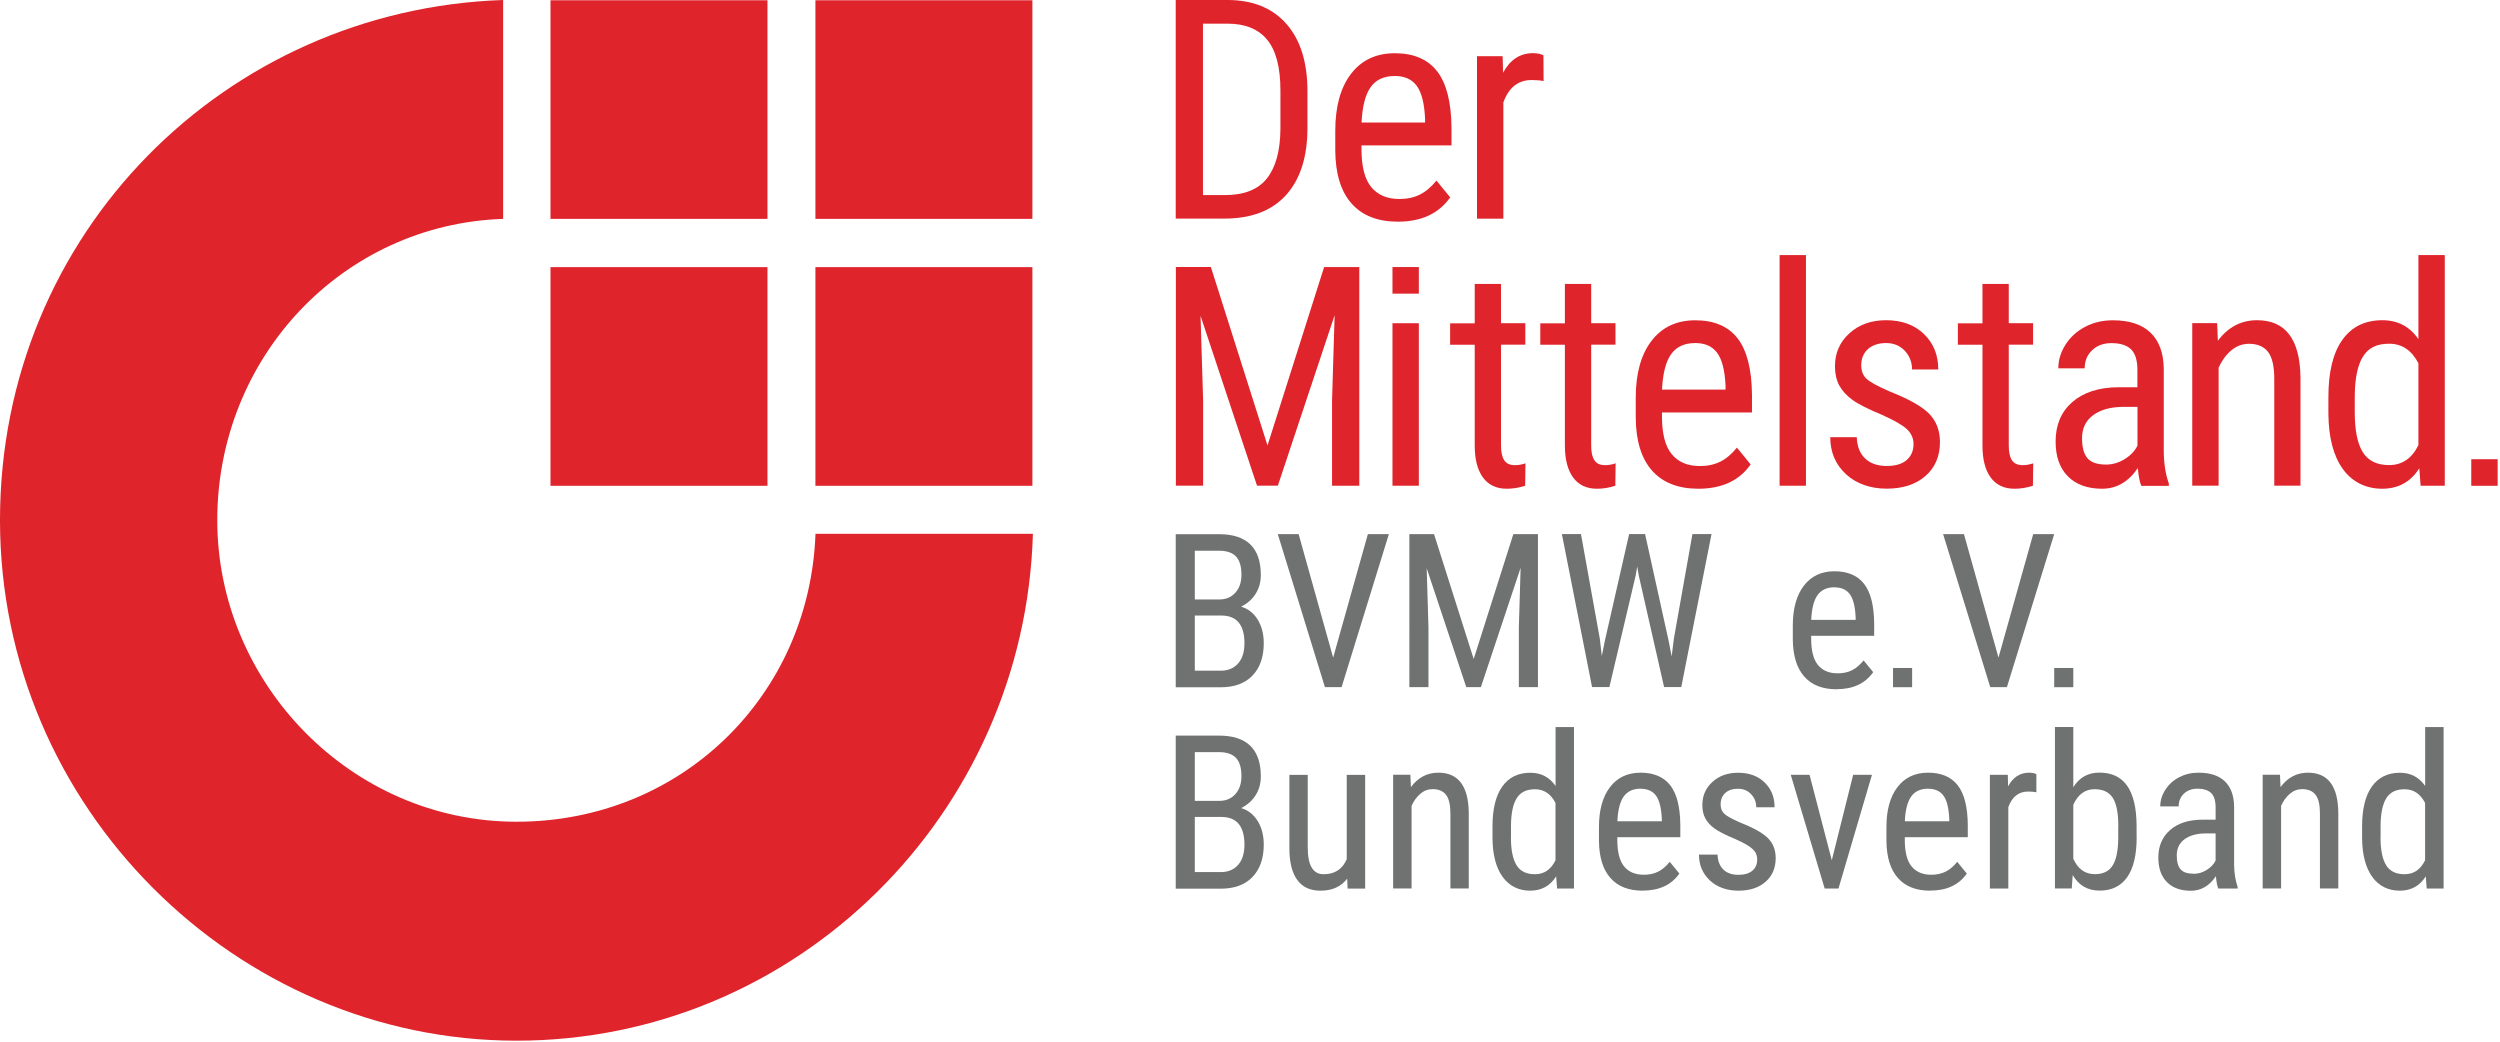 <?xml version="1.0" encoding="UTF-8" standalone="no"?>
<svg
   xmlns:dc="http://purl.org/dc/elements/1.1/"
   xmlns:cc="http://creativecommons.org/ns#"
   xmlns:rdf="http://www.w3.org/1999/02/22-rdf-syntax-ns#"
   xmlns:svg="http://www.w3.org/2000/svg"
   xmlns="http://www.w3.org/2000/svg"
   xmlns:sodipodi="http://sodipodi.sourceforge.net/DTD/sodipodi-0.dtd"
   xmlns:inkscape="http://www.inkscape.org/namespaces/inkscape"
   viewBox="0 0 150.148 62.562"
   version="1.1"
   id="svg93"
   sodipodi:docname="logo-der-mittelstand-bvmw-bundesverband.svg"
   width="150.148"
   height="62.562"
   inkscape:version="1.0.2 (e86c870879, 2021-01-15)">
  <sodipodi:namedview
     pagecolor="#ffffff"
     bordercolor="#666666"
     borderopacity="1"
     objecttolerance="10"
     gridtolerance="10"
     guidetolerance="10"
     inkscape:pageopacity="0"
     inkscape:pageshadow="2"
     inkscape:window-width="640"
     inkscape:window-height="480"
     id="namedview95"
     showgrid="false"
     fit-margin-top="0"
     fit-margin-left="0"
     fit-margin-right="0"
     fit-margin-bottom="0"
     inkscape:zoom="1.0736731"
     inkscape:cx="256.00259"
     inkscape:cy="101.90005"
     inkscape:current-layer="svg93" />
  <defs
     id="defs4">
    <style
       id="style2">.d{fill:#df242b;}.e{fill:#6f7271;}</style>
  </defs>
  <g
     id="a"
     transform="scale(0.441)" />
  <g
     id="b"
     transform="scale(0.441)">
    <g
       id="c">
      <path
         class="d"
         d="m 140.67,72.7 c -1.11,38.18 -32.18,69.03 -70.33,69.03 C 32.19,141.73 0,109.99 0,70.85 0,31.71 30.76,1.28 68.52,0 v 29.81 c -21.86,0.74 -38.93,18.83 -38.93,41.04 0,22.21 18.24,41.06 40.75,41.06 22.51,0 39.93,-17.24 40.72,-39.21 z M 74.97,0.04 h 29.55 V 29.81 H 74.97 Z m 36.08,36.34 h 29.55 v 29.78 h -29.55 z m 0,-36.34 H 140.6 V 29.81 H 111.05 Z M 74.97,36.38 h 29.55 V 66.16 H 74.97 Z"
         id="path7" />
      <g
         id="g15">
        <path
           class="d"
           d="M 160.12,29.78 V 0 h 7.04 c 3.45,0 6.13,1.09 8.04,3.26 1.91,2.18 2.86,5.23 2.86,9.17 v 4.99 c 0,3.94 -0.97,6.98 -2.9,9.13 -1.94,2.15 -4.74,3.22 -8.42,3.22 h -6.62 z m 3.71,-26.57 v 23.36 h 2.98 c 2.61,0 4.52,-0.75 5.72,-2.26 1.2,-1.51 1.82,-3.74 1.85,-6.7 v -5.28 c 0,-3.14 -0.6,-5.44 -1.8,-6.91 -1.2,-1.47 -3.01,-2.2 -5.43,-2.2 h -3.33 z"
           id="path9" />
        <path
           class="d"
           d="m 190.37,30.19 c -2.73,0 -4.83,-0.82 -6.29,-2.46 -1.46,-1.64 -2.21,-4.05 -2.23,-7.23 v -2.68 c 0,-3.3 0.71,-5.89 2.14,-7.76 1.43,-1.87 3.42,-2.81 5.98,-2.81 2.56,0 4.49,0.83 5.76,2.47 1.27,1.65 1.92,4.22 1.95,7.71 v 2.37 h -12.26 v 0.51 c 0,2.37 0.44,4.1 1.33,5.17 0.89,1.08 2.16,1.62 3.83,1.62 1.06,0 1.99,-0.2 2.79,-0.6 0.8,-0.4 1.56,-1.04 2.26,-1.91 l 1.87,2.29 c -1.56,2.21 -3.93,3.31 -7.12,3.31 z m -0.41,-19.84 c -1.49,0 -2.59,0.51 -3.31,1.54 -0.72,1.03 -1.12,2.63 -1.22,4.8 h 8.65 V 16.2 c -0.09,-2.1 -0.47,-3.6 -1.13,-4.5 -0.66,-0.9 -1.65,-1.35 -2.99,-1.35 z"
           id="path11" />
        <path
           class="d"
           d="m 210.22,11.04 c -0.5,-0.1 -1.04,-0.14 -1.62,-0.14 -1.84,0 -3.13,1.02 -3.86,3.05 v 15.83 h -3.59 V 7.65 h 3.49 l 0.06,2.25 c 0.96,-1.77 2.32,-2.66 4.08,-2.66 0.57,0 1.04,0.1 1.42,0.29 l 0.02,3.52 z"
           id="path13" />
      </g>
      <g
         id="g43">
        <path
           class="e"
           d="m 160.12,121.02 v -20.84 h 5.9 c 1.88,0 3.3,0.46 4.26,1.39 0.95,0.93 1.43,2.32 1.43,4.17 0,0.97 -0.24,1.83 -0.72,2.58 -0.48,0.75 -1.14,1.32 -1.96,1.73 0.95,0.29 1.7,0.87 2.25,1.76 0.55,0.89 0.83,1.96 0.83,3.21 0,1.87 -0.51,3.34 -1.53,4.41 -1.02,1.07 -2.47,1.6 -4.35,1.6 h -6.1 z m 2.6,-11.95 h 3.34 c 0.9,0 1.63,-0.31 2.18,-0.92 0.55,-0.61 0.83,-1.42 0.83,-2.44 0,-1.15 -0.25,-1.98 -0.75,-2.5 -0.5,-0.52 -1.27,-0.78 -2.3,-0.78 h -3.3 z m 0,2.2 v 7.5 h 3.55 c 0.98,0 1.77,-0.33 2.34,-0.98 0.58,-0.65 0.87,-1.57 0.87,-2.76 0,-2.51 -1.05,-3.77 -3.15,-3.77 h -3.61 z"
           id="path17" />
        <path
           class="e"
           d="m 183.48,119.65 c -0.83,1.1 -2.05,1.65 -3.65,1.65 -1.39,0 -2.44,-0.48 -3.15,-1.45 -0.71,-0.97 -1.07,-2.38 -1.08,-4.23 v -10.09 h 2.5 v 9.91 c 0,2.42 0.72,3.62 2.16,3.62 1.52,0 2.58,-0.69 3.15,-2.06 v -11.47 h 2.51 v 15.49 h -2.39 l -0.06,-1.36 z"
           id="path19" />
        <path
           class="e"
           d="m 192.08,105.52 0.07,1.67 c 0.98,-1.31 2.22,-1.96 3.74,-1.96 2.72,0 4.1,1.83 4.14,5.48 V 121 h -2.5 v -10.18 c 0,-1.21 -0.2,-2.07 -0.6,-2.58 -0.4,-0.51 -1.01,-0.77 -1.81,-0.77 -0.63,0 -1.19,0.21 -1.68,0.63 -0.5,0.42 -0.9,0.97 -1.2,1.65 V 121 h -2.51 v -15.49 h 2.37 z"
           id="path21" />
        <path
           class="e"
           d="m 203.26,112.57 c 0,-2.39 0.44,-4.2 1.33,-5.45 0.88,-1.25 2.16,-1.88 3.82,-1.88 1.47,0 2.61,0.6 3.44,1.8 v -8.02 h 2.51 v 21.99 h -2.3 l -0.13,-1.66 c -0.82,1.3 -2,1.95 -3.54,1.95 -1.54,0 -2.84,-0.62 -3.74,-1.87 -0.91,-1.25 -1.37,-3 -1.39,-5.28 v -1.59 z m 2.51,1.44 c 0,1.74 0.26,3.01 0.77,3.83 0.51,0.82 1.34,1.22 2.5,1.22 1.25,0 2.18,-0.63 2.8,-1.9 v -7.81 c -0.64,-1.24 -1.57,-1.86 -2.78,-1.86 -1.21,0 -1.99,0.41 -2.5,1.22 -0.51,0.81 -0.77,2.07 -0.78,3.75 V 114 Z"
           id="path23" />
        <path
           class="e"
           d="m 223.72,121.3 c -1.91,0 -3.38,-0.57 -4.4,-1.73 -1.02,-1.15 -1.54,-2.84 -1.56,-5.06 v -1.88 c 0,-2.31 0.5,-4.12 1.5,-5.43 1,-1.31 2.39,-1.97 4.18,-1.97 1.79,0 3.14,0.58 4.04,1.73 0.89,1.16 1.34,2.95 1.36,5.4 v 1.66 h -8.58 v 0.36 c 0,1.66 0.31,2.87 0.93,3.62 0.62,0.75 1.51,1.13 2.68,1.13 0.74,0 1.39,-0.14 1.95,-0.42 0.56,-0.28 1.09,-0.73 1.58,-1.34 l 1.31,1.6 c -1.09,1.55 -2.75,2.32 -4.99,2.32 z m -0.28,-13.89 c -1.04,0 -1.81,0.36 -2.32,1.08 -0.5,0.72 -0.79,1.84 -0.85,3.36 h 6.05 v -0.34 c -0.07,-1.47 -0.33,-2.52 -0.79,-3.15 -0.46,-0.63 -1.16,-0.94 -2.1,-0.94 z"
           id="path25" />
        <path
           class="e"
           d="m 239.32,117.05 c 0,-0.54 -0.2,-1.01 -0.61,-1.4 -0.41,-0.39 -1.19,-0.85 -2.36,-1.37 -1.35,-0.56 -2.31,-1.05 -2.86,-1.45 -0.55,-0.4 -0.97,-0.86 -1.24,-1.37 -0.28,-0.51 -0.41,-1.12 -0.41,-1.83 0,-1.26 0.46,-2.31 1.37,-3.14 0.91,-0.83 2.08,-1.25 3.5,-1.25 1.5,0 2.7,0.44 3.61,1.32 0.91,0.88 1.36,2 1.36,3.38 h -2.5 c 0,-0.7 -0.23,-1.29 -0.7,-1.78 -0.46,-0.49 -1.06,-0.74 -1.78,-0.74 -0.72,0 -1.32,0.19 -1.74,0.58 -0.42,0.39 -0.63,0.9 -0.63,1.55 0,0.51 0.15,0.93 0.46,1.24 0.31,0.31 1.05,0.73 2.22,1.24 1.87,0.74 3.14,1.46 3.81,2.16 0.67,0.7 1.01,1.59 1.01,2.67 0,1.35 -0.46,2.43 -1.38,3.23 -0.92,0.81 -2.15,1.21 -3.69,1.21 -1.54,0 -2.9,-0.46 -3.89,-1.39 -0.99,-0.93 -1.49,-2.1 -1.49,-3.52 h 2.53 c 0.03,0.86 0.29,1.53 0.78,2.02 0.49,0.49 1.18,0.73 2.07,0.73 0.83,0 1.47,-0.19 1.9,-0.57 0.44,-0.38 0.65,-0.88 0.65,-1.52 z"
           id="path27" />
        <path
           class="e"
           d="m 249.47,117.16 2.91,-11.64 h 2.56 l -4.56,15.49 h -1.88 l -4.62,-15.49 h 2.56 z"
           id="path29" />
        <path
           class="e"
           d="m 262.87,121.3 c -1.91,0 -3.38,-0.57 -4.4,-1.73 -1.02,-1.15 -1.54,-2.84 -1.56,-5.06 v -1.88 c 0,-2.31 0.5,-4.12 1.5,-5.43 1,-1.31 2.39,-1.97 4.18,-1.97 1.79,0 3.15,0.58 4.04,1.73 0.89,1.16 1.34,2.95 1.36,5.4 v 1.66 h -8.58 v 0.36 c 0,1.66 0.31,2.87 0.93,3.62 0.62,0.75 1.51,1.13 2.68,1.13 0.74,0 1.39,-0.14 1.95,-0.42 0.56,-0.28 1.09,-0.73 1.58,-1.34 l 1.31,1.6 c -1.09,1.55 -2.75,2.32 -4.99,2.32 z m -0.28,-13.89 c -1.04,0 -1.81,0.36 -2.32,1.08 -0.5,0.72 -0.79,1.84 -0.85,3.36 h 6.05 v -0.34 c -0.07,-1.47 -0.33,-2.52 -0.79,-3.15 -0.46,-0.63 -1.16,-0.94 -2.1,-0.94 z"
           id="path31" />
        <path
           class="e"
           d="m 277.35,107.9 c -0.35,-0.07 -0.73,-0.1 -1.14,-0.1 -1.29,0 -2.19,0.71 -2.7,2.13 v 11.08 H 271 v -15.49 h 2.44 l 0.04,1.57 c 0.67,-1.24 1.62,-1.86 2.86,-1.86 0.4,0 0.73,0.07 0.99,0.2 v 2.46 z"
           id="path33" />
        <path
           class="e"
           d="m 290.99,114.01 c 0,2.42 -0.43,4.23 -1.29,5.45 -0.86,1.22 -2.11,1.83 -3.75,1.83 -1.64,0 -2.85,-0.71 -3.67,-2.12 l -0.13,1.83 h -2.29 V 99.01 h 2.5 v 8.2 c 0.82,-1.33 2.01,-1.99 3.55,-1.99 1.69,0 2.95,0.6 3.79,1.8 0.84,1.2 1.27,3.02 1.28,5.44 v 1.53 z m -2.5,-1.45 c 0,-1.83 -0.25,-3.13 -0.76,-3.91 -0.51,-0.78 -1.33,-1.17 -2.47,-1.17 -1.3,0 -2.26,0.71 -2.9,2.12 v 7.36 c 0.63,1.39 1.6,2.09 2.93,2.09 1.14,0 1.95,-0.4 2.44,-1.2 0.49,-0.8 0.74,-2.05 0.75,-3.73 v -1.56 z"
           id="path35" />
        <path
           class="e"
           d="m 302.11,121.02 c -0.15,-0.33 -0.26,-0.9 -0.33,-1.69 -0.89,1.32 -2.03,1.98 -3.41,1.98 -1.38,0 -2.48,-0.39 -3.26,-1.18 -0.78,-0.79 -1.17,-1.9 -1.17,-3.33 0,-1.57 0.53,-2.82 1.59,-3.75 1.06,-0.93 2.51,-1.4 4.36,-1.42 h 1.85 v -1.65 c 0,-0.93 -0.2,-1.58 -0.61,-1.98 -0.41,-0.39 -1.03,-0.59 -1.86,-0.59 -0.76,0 -1.37,0.23 -1.85,0.68 -0.47,0.45 -0.71,1.03 -0.71,1.73 h -2.51 c 0,-0.79 0.23,-1.55 0.7,-2.27 0.46,-0.72 1.09,-1.29 1.88,-1.7 0.79,-0.41 1.66,-0.62 2.63,-0.62 1.57,0 2.77,0.39 3.59,1.18 0.82,0.79 1.24,1.94 1.26,3.44 v 7.82 c 0,1.19 0.17,2.23 0.48,3.11 v 0.23 h -2.61 z M 298.76,119 c 0.62,0 1.2,-0.17 1.76,-0.52 0.56,-0.35 0.97,-0.77 1.22,-1.29 v -3.69 h -1.42 c -1.19,0.02 -2.14,0.29 -2.83,0.81 -0.69,0.52 -1.04,1.25 -1.04,2.18 0,0.88 0.18,1.52 0.53,1.91 0.35,0.4 0.94,0.59 1.78,0.59 z"
           id="path37" />
        <path
           class="e"
           d="m 310.51,105.52 0.07,1.67 c 0.98,-1.31 2.22,-1.96 3.74,-1.96 2.72,0 4.1,1.83 4.13,5.48 V 121 h -2.5 v -10.18 c 0,-1.21 -0.2,-2.07 -0.6,-2.58 -0.4,-0.51 -1.01,-0.77 -1.81,-0.77 -0.63,0 -1.19,0.21 -1.68,0.63 -0.5,0.42 -0.9,0.97 -1.2,1.65 V 121 h -2.51 v -15.49 h 2.37 z"
           id="path39" />
        <path
           class="e"
           d="m 321.69,112.57 c 0,-2.39 0.44,-4.2 1.33,-5.45 0.89,-1.25 2.16,-1.88 3.82,-1.88 1.47,0 2.61,0.6 3.44,1.8 v -8.02 h 2.51 v 21.99 h -2.3 l -0.13,-1.66 c -0.82,1.3 -2,1.95 -3.54,1.95 -1.54,0 -2.84,-0.62 -3.74,-1.87 -0.9,-1.25 -1.37,-3 -1.39,-5.28 v -1.59 z m 2.51,1.44 c 0,1.74 0.26,3.01 0.77,3.83 0.51,0.82 1.34,1.22 2.5,1.22 1.25,0 2.18,-0.63 2.8,-1.9 v -7.81 c -0.64,-1.24 -1.57,-1.86 -2.78,-1.86 -1.21,0 -1.99,0.41 -2.5,1.22 -0.51,0.81 -0.77,2.07 -0.78,3.75 V 114 Z"
           id="path41" />
      </g>
      <g
         id="g71">
        <path
           class="d"
           d="m 164.91,36.37 7.71,24.3 7.71,-24.3 h 4.79 v 29.78 h -3.71 v -11.6 l 0.35,-11.62 -7.73,23.21 h -2.84 l -7.69,-23.13 0.35,11.53 v 11.6 h -3.71 V 36.36 h 4.79 z"
           id="path45" />
        <path
           class="d"
           d="m 193.23,66.15 h -3.59 V 44.02 h 3.59 z"
           id="path47" />
        <path
           class="d"
           d="m 204.42,38.66 v 5.36 h 3.31 v 2.92 h -3.31 v 13.74 c 0,0.87 0.14,1.54 0.43,1.99 0.29,0.45 0.77,0.68 1.46,0.68 0.47,0 0.95,-0.08 1.44,-0.25 l -0.04,3.05 c -0.81,0.27 -1.64,0.41 -2.5,0.41 -1.42,0 -2.5,-0.51 -3.25,-1.53 -0.74,-1.02 -1.12,-2.47 -1.12,-4.34 V 46.95 h -3.35 v -2.92 h 3.35 v -5.36 h 3.57 z"
           id="path49" />
        <path
           class="d"
           d="m 216.7,38.66 v 5.36 h 3.31 v 2.92 h -3.31 v 13.74 c 0,0.87 0.14,1.54 0.43,1.99 0.29,0.45 0.77,0.68 1.46,0.68 0.47,0 0.95,-0.08 1.44,-0.25 l -0.04,3.05 c -0.81,0.27 -1.64,0.41 -2.5,0.41 -1.42,0 -2.5,-0.51 -3.25,-1.53 -0.74,-1.02 -1.12,-2.47 -1.12,-4.34 V 46.95 h -3.35 v -2.92 h 3.35 v -5.36 h 3.57 z"
           id="path51" />
        <path
           class="d"
           d="m 231.29,66.56 c -2.73,0 -4.83,-0.82 -6.29,-2.46 -1.46,-1.64 -2.21,-4.05 -2.23,-7.23 v -2.68 c 0,-3.3 0.71,-5.89 2.14,-7.76 1.43,-1.87 3.42,-2.81 5.98,-2.81 2.56,0 4.49,0.83 5.76,2.47 1.27,1.65 1.92,4.22 1.95,7.71 v 2.37 h -12.26 v 0.51 c 0,2.37 0.44,4.1 1.33,5.17 0.89,1.08 2.16,1.62 3.83,1.62 1.06,0 1.99,-0.2 2.79,-0.6 0.81,-0.4 1.56,-1.04 2.26,-1.91 l 1.87,2.29 c -1.55,2.21 -3.93,3.31 -7.12,3.31 z m -0.41,-19.84 c -1.49,0 -2.59,0.51 -3.31,1.54 -0.72,1.03 -1.12,2.63 -1.22,4.8 H 235 v -0.49 c -0.09,-2.1 -0.47,-3.6 -1.13,-4.5 -0.66,-0.9 -1.65,-1.35 -2.99,-1.35 z"
           id="path53" />
        <path
           class="d"
           d="m 245.95,66.15 h -3.59 V 34.74 h 3.59 z"
           id="path55" />
        <path
           class="d"
           d="m 260.6,60.48 c 0,-0.78 -0.29,-1.44 -0.87,-2 -0.58,-0.56 -1.71,-1.21 -3.37,-1.96 -1.94,-0.8 -3.3,-1.49 -4.09,-2.07 -0.79,-0.58 -1.38,-1.22 -1.78,-1.95 -0.39,-0.73 -0.59,-1.6 -0.59,-2.61 0,-1.8 0.65,-3.3 1.96,-4.49 1.31,-1.19 2.97,-1.79 5,-1.79 2.14,0 3.86,0.63 5.16,1.88 1.3,1.25 1.95,2.86 1.95,4.83 h -3.57 c 0,-0.99 -0.33,-1.84 -0.99,-2.55 -0.66,-0.7 -1.51,-1.05 -2.54,-1.05 -1.03,0 -1.88,0.28 -2.49,0.83 -0.6,0.55 -0.9,1.29 -0.9,2.21 0,0.73 0.22,1.33 0.66,1.77 0.44,0.45 1.5,1.04 3.18,1.77 2.67,1.05 4.48,2.08 5.44,3.08 0.96,1 1.44,2.28 1.44,3.82 0,1.93 -0.66,3.47 -1.97,4.62 -1.31,1.15 -3.07,1.73 -5.28,1.73 -2.21,0 -4.14,-0.66 -5.56,-1.98 -1.42,-1.32 -2.13,-3 -2.13,-5.03 h 3.61 c 0.04,1.23 0.41,2.19 1.12,2.88 0.71,0.69 1.69,1.04 2.96,1.04 1.19,0 2.1,-0.27 2.72,-0.81 0.62,-0.54 0.93,-1.26 0.93,-2.18 z"
           id="path57" />
        <path
           class="d"
           d="m 273.57,38.66 v 5.36 h 3.31 v 2.92 h -3.31 v 13.74 c 0,0.87 0.14,1.54 0.43,1.99 0.29,0.45 0.77,0.68 1.46,0.68 0.47,0 0.95,-0.08 1.44,-0.25 l -0.04,3.05 c -0.81,0.27 -1.64,0.41 -2.5,0.41 -1.42,0 -2.5,-0.51 -3.25,-1.53 -0.75,-1.02 -1.12,-2.47 -1.12,-4.34 V 46.95 h -3.35 v -2.92 h 3.35 v -5.36 h 3.57 z"
           id="path59" />
        <path
           class="d"
           d="m 291.62,66.15 c -0.22,-0.48 -0.37,-1.28 -0.47,-2.41 -1.27,1.88 -2.9,2.82 -4.87,2.82 -1.97,0 -3.54,-0.56 -4.66,-1.69 -1.12,-1.13 -1.67,-2.71 -1.67,-4.75 0,-2.25 0.76,-4.04 2.27,-5.36 1.52,-1.32 3.59,-2 6.23,-2.02 h 2.64 v -2.35 c 0,-1.32 -0.29,-2.26 -0.87,-2.82 -0.58,-0.56 -1.47,-0.84 -2.66,-0.84 -1.08,0 -1.96,0.32 -2.64,0.97 -0.68,0.65 -1.01,1.47 -1.01,2.46 h -3.59 c 0,-1.13 0.33,-2.21 0.99,-3.24 0.66,-1.03 1.56,-1.84 2.68,-2.42 1.12,-0.59 2.37,-0.88 3.76,-0.88 2.25,0 3.96,0.56 5.13,1.69 1.17,1.13 1.77,2.76 1.8,4.92 V 61.4 c 0.01,1.7 0.24,3.18 0.69,4.44 v 0.33 h -3.73 z m -4.79,-2.88 c 0.88,0 1.72,-0.25 2.52,-0.74 0.8,-0.49 1.38,-1.1 1.75,-1.84 v -5.28 h -2.03 c -1.71,0.03 -3.05,0.41 -4.04,1.16 -0.99,0.74 -1.48,1.78 -1.48,3.12 0,1.25 0.25,2.16 0.75,2.73 0.5,0.57 1.35,0.85 2.54,0.85 z"
           id="path61" />
        <path
           class="d"
           d="m 301.95,44.02 0.1,2.39 c 1.39,-1.87 3.17,-2.8 5.34,-2.8 3.88,0 5.85,2.61 5.91,7.83 v 14.7 h -3.57 V 51.6 c 0,-1.73 -0.29,-2.96 -0.86,-3.69 -0.58,-0.73 -1.44,-1.09 -2.59,-1.09 -0.89,0 -1.69,0.3 -2.41,0.9 -0.71,0.6 -1.28,1.38 -1.72,2.35 v 16.07 h -3.59 V 44.01 h 3.39 z"
           id="path63" />
        <path
           class="d"
           d="m 317.1,54.08 c 0,-3.41 0.63,-6.01 1.9,-7.79 1.27,-1.79 3.08,-2.68 5.45,-2.68 2.1,0 3.73,0.86 4.91,2.58 V 34.74 h 3.59 v 31.41 h -3.29 l -0.18,-2.37 c -1.18,1.85 -2.86,2.78 -5.05,2.78 -2.19,0 -4.06,-0.89 -5.35,-2.67 -1.29,-1.78 -1.95,-4.29 -1.98,-7.54 z m 3.59,2.05 c 0,2.48 0.37,4.3 1.1,5.46 0.73,1.16 1.92,1.75 3.57,1.75 1.79,0 3.12,-0.91 4,-2.72 V 49.47 c -0.92,-1.77 -2.25,-2.66 -3.98,-2.66 -1.73,0 -2.84,0.58 -3.57,1.75 -0.73,1.17 -1.1,2.95 -1.12,5.36 z"
           id="path65" />
        <rect
           class="d"
           x="336.56"
           y="62.54"
           width="3.59"
           height="3.62"
           id="rect67" />
        <rect
           class="d"
           x="189.64"
           y="36.37"
           width="3.59"
           height="3.62"
           id="rect69" />
      </g>
      <g
         id="g89">
        <rect
           class="e"
           x="279.76"
           y="90.97"
           width="2.6"
           height="2.62"
           id="rect73" />
        <rect
           class="e"
           x="257.81"
           y="90.97"
           width="2.6"
           height="2.62"
           id="rect75" />
        <path
           class="e"
           d="M 160.12,93.59 V 72.75 h 5.9 c 1.88,0 3.3,0.46 4.26,1.39 0.95,0.93 1.43,2.32 1.43,4.17 0,0.97 -0.24,1.83 -0.72,2.58 -0.48,0.75 -1.14,1.32 -1.96,1.73 0.95,0.29 1.7,0.87 2.25,1.76 0.55,0.89 0.83,1.96 0.83,3.21 0,1.87 -0.51,3.34 -1.53,4.41 -1.02,1.07 -2.47,1.6 -4.35,1.6 h -6.1 z m 2.6,-11.95 h 3.34 c 0.9,0 1.63,-0.31 2.18,-0.92 0.55,-0.61 0.83,-1.42 0.83,-2.44 0,-1.15 -0.25,-1.98 -0.75,-2.5 -0.5,-0.52 -1.27,-0.78 -2.3,-0.78 h -3.3 z m 0,2.2 v 7.5 h 3.55 c 0.98,0 1.77,-0.33 2.34,-0.98 0.58,-0.65 0.87,-1.57 0.87,-2.76 0,-2.51 -1.05,-3.77 -3.15,-3.77 h -3.61 z"
           id="path77" />
        <path
           class="e"
           d="m 181.56,89.56 4.73,-16.82 h 2.86 l -6.44,20.84 h -2.27 l -6.42,-20.84 h 2.84 z"
           id="path79" />
        <path
           class="e"
           d="m 195.3,72.74 5.4,17.01 5.4,-17.01 h 3.35 v 20.84 h -2.6 v -8.12 l 0.24,-8.13 -5.41,16.25 h -1.99 l -5.39,-16.19 0.24,8.07 v 8.12 h -2.6 V 72.74 h 3.35 z"
           id="path81" />
        <path
           class="e"
           d="m 217.88,87.01 0.27,2.33 0.41,-2.06 3.31,-14.55 h 2.17 l 3.21,14.55 0.41,2.12 0.3,-2.41 2.53,-14.26 h 2.6 l -4.12,20.84 h -2.34 l -3.45,-15.19 -0.21,-1.23 -0.21,1.23 -3.58,15.19 h -2.36 l -4.11,-20.84 h 2.6 L 217.88,87 Z"
           id="path83" />
        <path
           class="e"
           d="m 250.12,93.87 c -1.91,0 -3.38,-0.57 -4.4,-1.73 -1.02,-1.15 -1.54,-2.84 -1.56,-5.06 V 85.2 c 0,-2.31 0.5,-4.12 1.5,-5.43 1,-1.31 2.39,-1.97 4.18,-1.97 1.79,0 3.15,0.58 4.04,1.73 0.89,1.16 1.34,2.95 1.36,5.4 v 1.66 h -8.58 v 0.36 c 0,1.66 0.31,2.87 0.93,3.62 0.62,0.75 1.51,1.13 2.68,1.13 0.74,0 1.39,-0.14 1.95,-0.42 0.56,-0.28 1.09,-0.73 1.58,-1.34 l 1.31,1.6 c -1.09,1.55 -2.75,2.32 -4.99,2.32 z m -0.28,-13.89 c -1.04,0 -1.81,0.36 -2.32,1.08 -0.5,0.72 -0.79,1.84 -0.85,3.36 h 6.05 v -0.34 c -0.07,-1.47 -0.33,-2.52 -0.79,-3.15 -0.46,-0.63 -1.16,-0.94 -2.1,-0.94 z"
           id="path85" />
        <path
           class="e"
           d="m 272.17,89.56 4.73,-16.82 h 2.86 l -6.44,20.84 h -2.27 l -6.42,-20.84 h 2.84 z"
           id="path87" />
      </g>
    </g>
  </g>
</svg>
